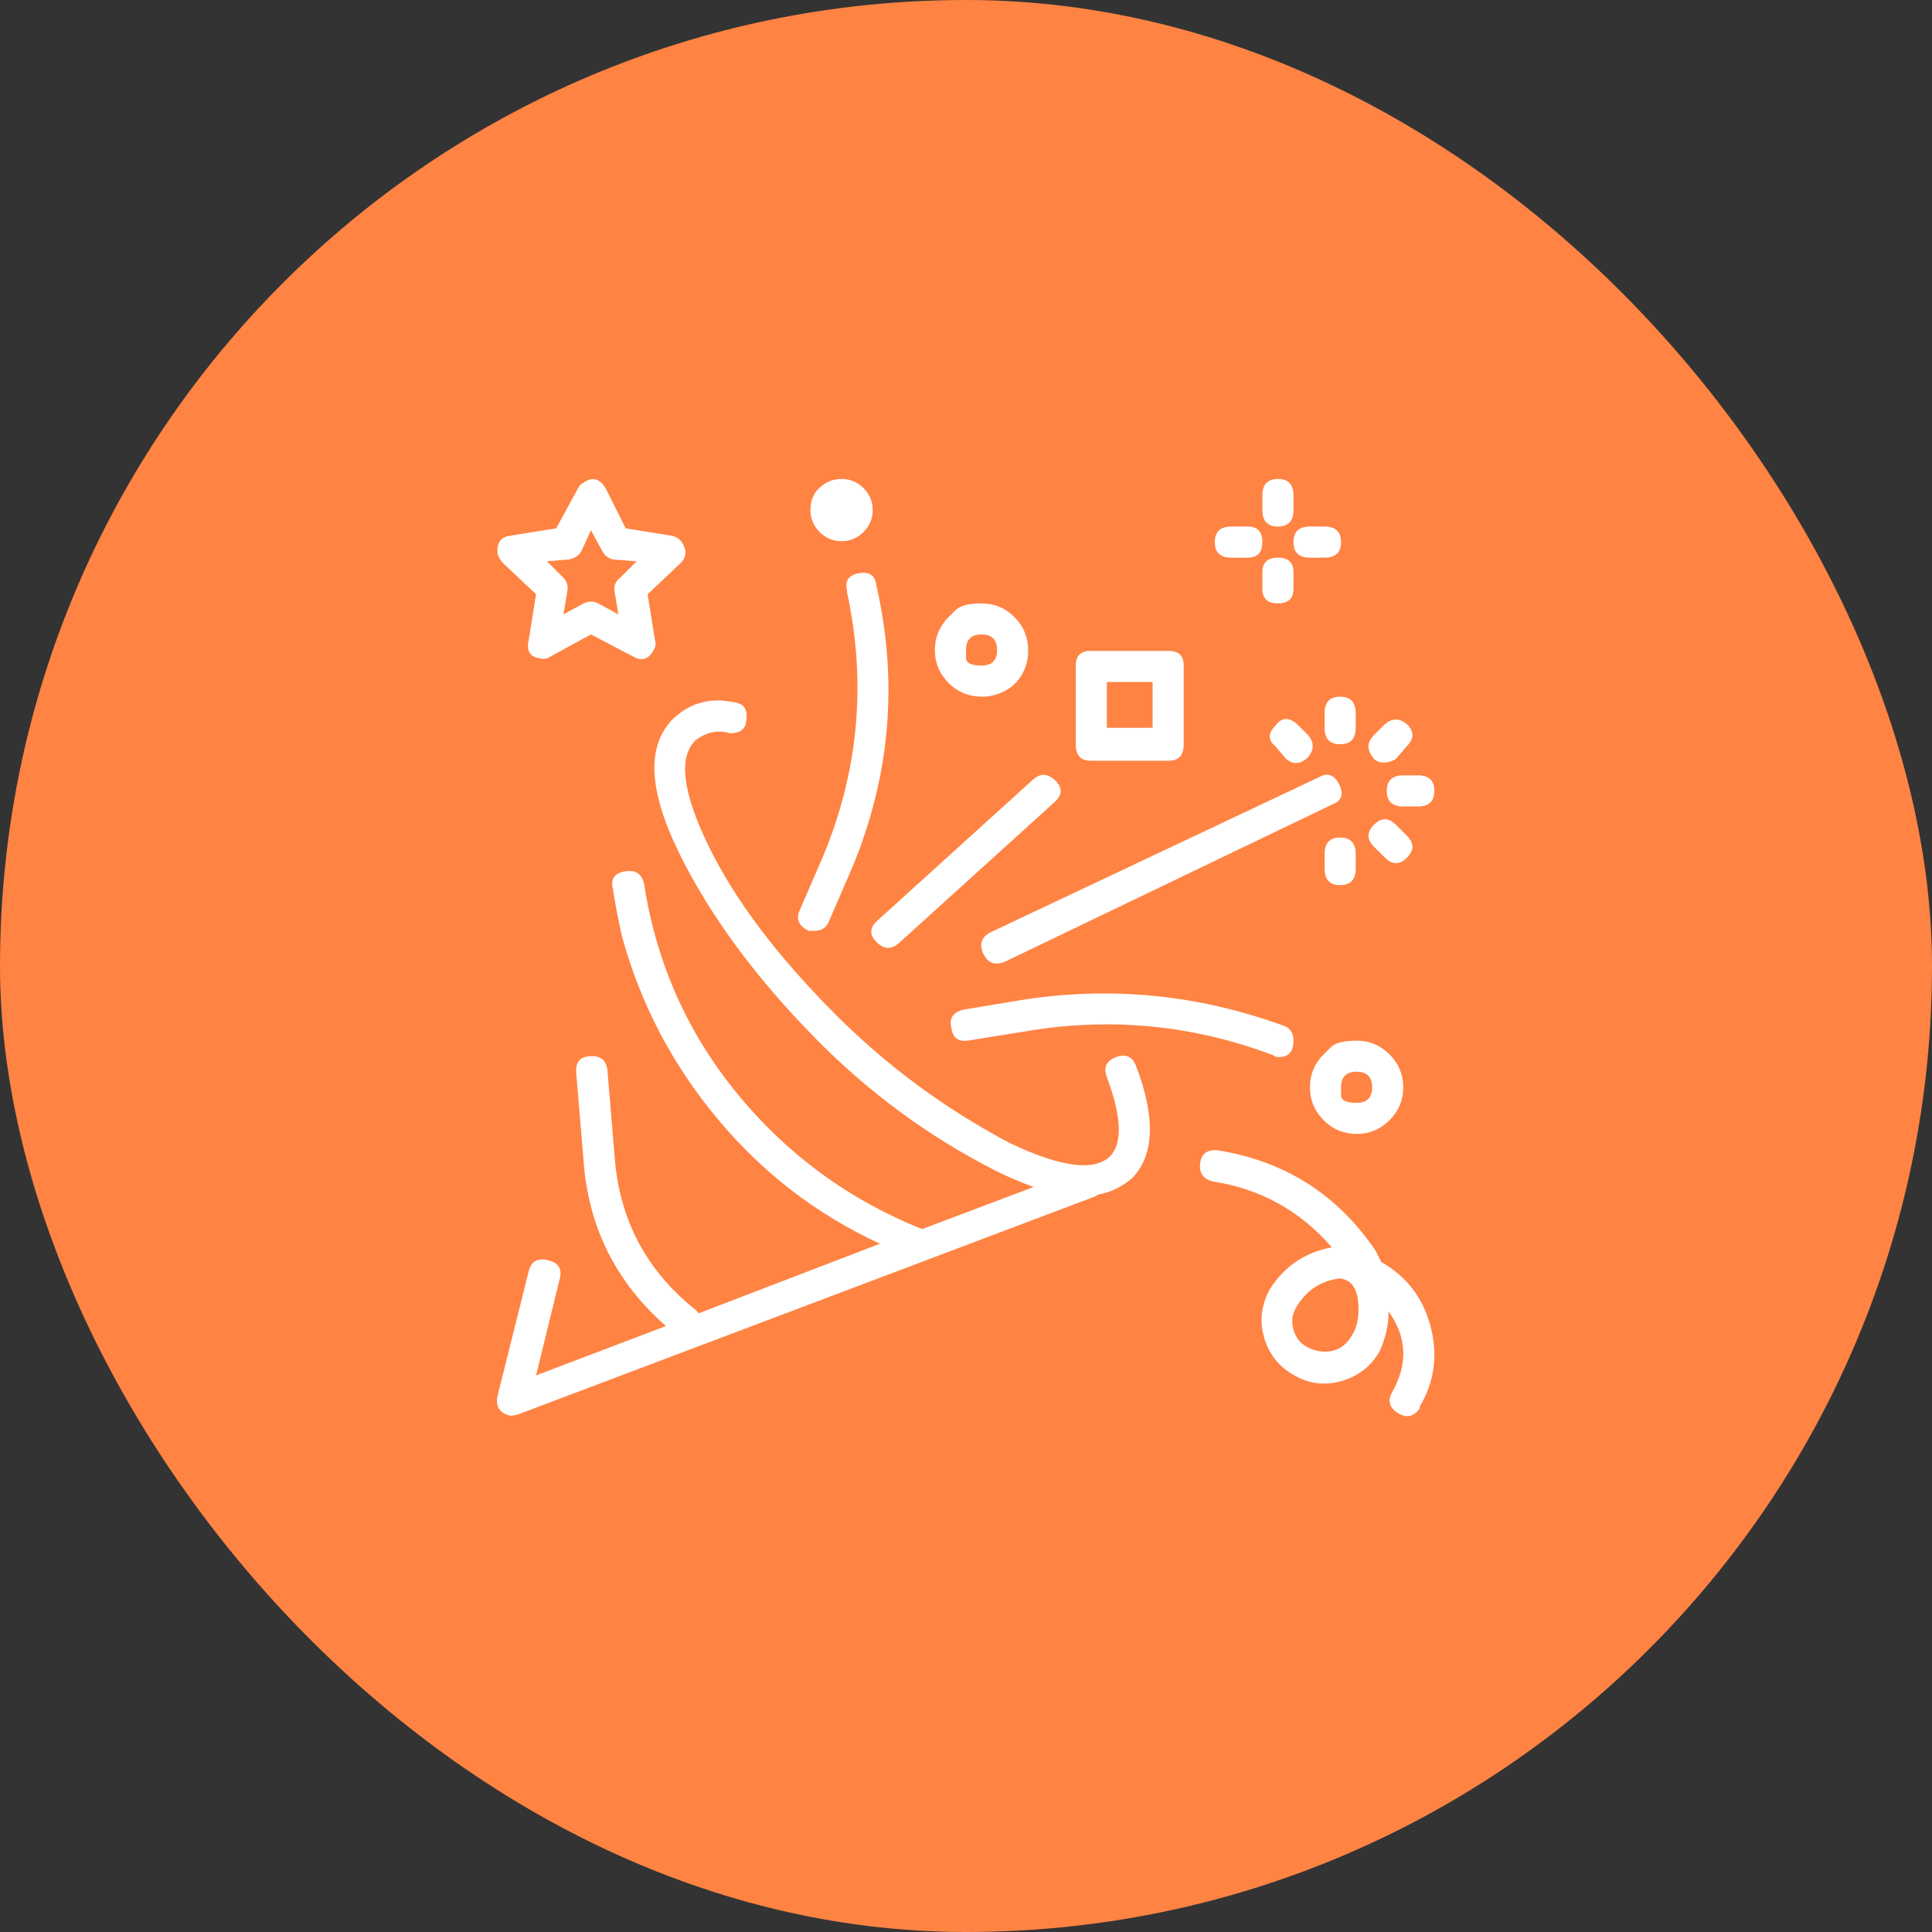 <?xml version="1.0" encoding="UTF-8"?> <svg xmlns="http://www.w3.org/2000/svg" width="80" height="80" viewBox="0 0 80 80" fill="none"><rect x="0" y="0" width="80" height="80" fill="#333333" stroke="none"/><rect width="80" height="80" rx="40" fill="#FF8343"></rect><g clip-path="url(#clip0_77_27535)"><path d="M47.045 44.151C47.853 46.272 47.802 47.813 46.893 48.772C46.489 49.126 46.035 49.353 45.529 49.454C45.479 49.454 45.428 49.479 45.378 49.53L21.514 58.545C21.363 58.596 21.236 58.621 21.136 58.621C20.681 58.52 20.504 58.242 20.605 57.788L21.893 52.636C21.994 52.232 22.259 52.081 22.689 52.181C23.118 52.282 23.282 52.535 23.181 52.939L22.196 56.954L27.575 54.909C25.504 53.091 24.368 50.818 24.166 48.091L23.863 44.454C23.812 44 24.002 43.76 24.431 43.734C24.86 43.709 25.1 43.899 25.151 44.303L25.454 47.939C25.656 50.515 26.767 52.611 28.787 54.227C28.837 54.277 28.888 54.328 28.939 54.378L36.438 51.5C33.812 50.288 31.565 48.558 29.696 46.31C27.827 44.063 26.514 41.55 25.757 38.772C25.605 38.116 25.479 37.459 25.378 36.803C25.277 36.399 25.441 36.159 25.87 36.083C26.3 36.007 26.565 36.171 26.666 36.575C27.171 39.858 28.459 42.762 30.529 45.288C32.6 47.813 35.151 49.681 38.181 50.894L42.802 49.151C42.247 48.949 41.716 48.722 41.211 48.469C38.434 47.055 35.934 45.212 33.711 42.939C31.236 40.414 29.368 37.863 28.105 35.288C26.843 32.712 26.767 30.868 27.878 29.757C28.585 29.101 29.418 28.873 30.378 29.075C30.782 29.126 30.959 29.353 30.908 29.757C30.908 30.161 30.681 30.363 30.226 30.363C29.721 30.212 29.241 30.313 28.787 30.666C28.08 31.373 28.269 32.838 29.355 35.06C30.441 37.282 32.196 39.606 34.62 42.03C36.742 44.151 39.141 45.919 41.817 47.333C43.938 48.343 45.327 48.52 45.984 47.863C46.489 47.308 46.438 46.222 45.833 44.606C45.681 44.202 45.807 43.924 46.211 43.772C46.615 43.621 46.893 43.747 47.045 44.151ZM53.181 42.484C53.434 42.586 53.56 42.788 53.56 43.091C53.56 43.545 53.358 43.772 52.954 43.772C52.853 43.772 52.777 43.747 52.726 43.697C49.393 42.434 45.959 42.106 42.423 42.712L40.075 43.091C39.671 43.141 39.444 42.964 39.393 42.56C39.292 42.156 39.469 41.904 39.923 41.803L42.196 41.424C45.934 40.818 49.595 41.171 53.181 42.484ZM54.62 32.181C54.974 31.979 55.252 32.081 55.454 32.484C55.656 32.889 55.555 33.166 55.151 33.318L41.59 39.833C41.186 39.984 40.896 39.871 40.719 39.492C40.542 39.113 40.63 38.823 40.984 38.621L54.62 32.181ZM36.287 24.227C37.196 28.217 36.868 32.106 35.302 35.894L34.317 38.166C34.216 38.419 34.014 38.545 33.711 38.545C33.661 38.545 33.585 38.545 33.484 38.545C33.08 38.343 32.954 38.065 33.105 37.712L34.09 35.439C35.555 31.904 35.883 28.267 35.075 24.53V24.454C34.974 24.05 35.138 23.81 35.567 23.735C35.997 23.659 36.236 23.823 36.287 24.227ZM54.81 43.659C54.81 43.659 54.904 43.564 55.094 43.375C55.283 43.185 55.643 43.091 56.173 43.091C56.704 43.091 57.158 43.28 57.537 43.659C57.916 44.038 58.105 44.492 58.105 45.022C58.105 45.553 57.916 46.007 57.537 46.386C57.158 46.765 56.704 46.954 56.173 46.954C55.643 46.954 55.188 46.765 54.81 46.386C54.431 46.007 54.242 45.553 54.242 45.022C54.242 44.492 54.431 44.038 54.81 43.659ZM55.529 45.022C55.529 45.022 55.529 45.13 55.529 45.344C55.529 45.559 55.744 45.666 56.173 45.666C56.603 45.666 56.817 45.452 56.817 45.022C56.817 44.593 56.603 44.378 56.173 44.378C55.744 44.378 55.529 44.593 55.529 45.022ZM39.279 25.553C39.279 25.553 39.374 25.458 39.563 25.269C39.753 25.079 40.113 24.985 40.643 24.985C41.173 24.985 41.628 25.174 42.007 25.553C42.386 25.931 42.575 26.399 42.575 26.954C42.575 27.308 42.486 27.636 42.31 27.939C42.133 28.242 41.893 28.469 41.59 28.621C41.287 28.772 40.984 28.848 40.681 28.848C40.125 28.848 39.658 28.659 39.279 28.28C38.901 27.901 38.711 27.447 38.711 26.916C38.711 26.386 38.901 25.931 39.279 25.553ZM39.999 26.916C39.999 26.916 39.999 27.024 39.999 27.238C39.999 27.453 40.214 27.56 40.643 27.56C41.072 27.56 41.287 27.346 41.287 26.916C41.287 26.487 41.072 26.272 40.643 26.272C40.214 26.272 39.999 26.487 39.999 26.916ZM33.56 21.121C33.56 20.868 33.61 20.654 33.711 20.477C33.812 20.3 33.964 20.149 34.166 20.022C34.368 19.896 34.595 19.833 34.848 19.833C35.201 19.833 35.504 19.959 35.757 20.212C36.009 20.464 36.136 20.767 36.136 21.121C36.136 21.474 36.009 21.777 35.757 22.03C35.504 22.282 35.201 22.409 34.848 22.409C34.494 22.409 34.191 22.282 33.938 22.03C33.686 21.777 33.56 21.474 33.56 21.121ZM52.272 23.697C52.272 23.293 52.486 23.091 52.916 23.091C53.345 23.091 53.56 23.293 53.56 23.697V24.378C53.56 24.782 53.345 24.985 52.916 24.985C52.486 24.985 52.272 24.782 52.272 24.378V23.697ZM52.272 20.515C52.272 20.06 52.486 19.833 52.916 19.833C53.345 19.833 53.56 20.06 53.56 20.515V21.121C53.56 21.575 53.345 21.803 52.916 21.803C52.486 21.803 52.272 21.575 52.272 21.121V20.515ZM54.848 21.803C55.302 21.803 55.529 22.017 55.529 22.447C55.529 22.876 55.302 23.091 54.848 23.091H54.242C53.787 23.091 53.56 22.876 53.56 22.447C53.56 22.017 53.787 21.803 54.242 21.803H54.848ZM51.666 21.803C52.07 21.803 52.272 22.017 52.272 22.447C52.272 22.876 52.07 23.091 51.666 23.091H50.984C50.529 23.091 50.302 22.876 50.302 22.447C50.302 22.017 50.529 21.803 50.984 21.803H51.666ZM48.408 26.954C48.812 26.954 49.014 27.156 49.014 27.56V30.818C49.014 31.272 48.812 31.5 48.408 31.5H45.151C44.747 31.5 44.545 31.272 44.545 30.818V27.56C44.545 27.156 44.747 26.954 45.151 26.954H48.408ZM47.726 30.136V28.242H45.833V30.136H47.726ZM43.711 32.333C44.014 32.636 43.989 32.939 43.636 33.242L37.196 39.075C36.893 39.328 36.59 39.303 36.287 39C35.984 38.697 36.009 38.394 36.363 38.091L42.802 32.257C43.105 32.005 43.408 32.03 43.711 32.333ZM54.848 35.363C54.848 34.909 55.062 34.681 55.492 34.681C55.921 34.681 56.136 34.909 56.136 35.363V35.969C56.136 36.424 55.921 36.651 55.492 36.651C55.062 36.651 54.848 36.424 54.848 35.969V35.363ZM58.257 34.606C58.56 34.909 58.56 35.212 58.257 35.515C57.954 35.818 57.651 35.818 57.348 35.515L56.893 35.06C56.59 34.757 56.59 34.454 56.893 34.151C57.196 33.848 57.499 33.848 57.802 34.151L58.257 34.606ZM58.711 32.106C59.166 32.106 59.393 32.32 59.393 32.75C59.393 33.179 59.166 33.394 58.711 33.394H58.105C57.651 33.394 57.423 33.179 57.423 32.75C57.423 32.32 57.651 32.106 58.105 32.106H58.711ZM58.257 29.985C58.56 30.288 58.56 30.591 58.257 30.894L57.802 31.424C57.651 31.525 57.486 31.575 57.31 31.575C57.133 31.575 56.994 31.525 56.893 31.424C56.59 31.07 56.59 30.742 56.893 30.439L57.348 29.985C57.651 29.732 57.954 29.732 58.257 29.985ZM54.848 29.53C54.848 29.075 55.062 28.848 55.492 28.848C55.921 28.848 56.136 29.075 56.136 29.53V30.136C56.136 30.591 55.921 30.818 55.492 30.818C55.062 30.818 54.848 30.591 54.848 30.136V29.53ZM54.166 30.439C54.418 30.742 54.418 31.045 54.166 31.348C53.863 31.651 53.56 31.676 53.257 31.424L52.802 30.894C52.499 30.641 52.499 30.363 52.802 30.06C53.055 29.707 53.358 29.681 53.711 29.985L54.166 30.439ZM27.802 22.181C28.055 22.232 28.231 22.384 28.332 22.636C28.433 22.889 28.383 23.116 28.181 23.318L26.817 24.606L27.12 26.5C27.171 26.651 27.146 26.803 27.045 26.954C26.843 27.308 26.565 27.384 26.211 27.181L24.469 26.272L22.802 27.181C22.651 27.282 22.499 27.308 22.348 27.257C21.944 27.207 21.792 26.954 21.893 26.5L22.196 24.606L20.832 23.318C20.731 23.217 20.656 23.091 20.605 22.939C20.555 22.485 20.731 22.232 21.136 22.181L23.029 21.878L23.939 20.212C23.989 20.111 24.065 20.035 24.166 19.985C24.519 19.732 24.822 19.808 25.075 20.212L25.908 21.878L27.802 22.181ZM25.681 23.924L26.363 23.242L25.378 23.166C25.176 23.116 25.024 22.989 24.923 22.788L24.469 21.954L24.09 22.788C23.989 22.989 23.812 23.116 23.56 23.166L22.651 23.242L23.332 23.924C23.484 24.075 23.535 24.277 23.484 24.53L23.332 25.439L24.166 24.985C24.368 24.884 24.57 24.884 24.772 24.985L25.605 25.439L25.454 24.53C25.403 24.277 25.479 24.075 25.681 23.924ZM57.196 52.257C58.257 52.863 58.938 53.76 59.242 54.947C59.545 56.133 59.393 57.232 58.787 58.242C58.787 58.293 58.787 58.318 58.787 58.318C58.535 58.671 58.231 58.734 57.878 58.507C57.524 58.28 57.449 57.989 57.651 57.636C58.307 56.474 58.257 55.363 57.499 54.303C57.499 54.858 57.373 55.414 57.12 55.969C56.767 56.575 56.249 56.979 55.567 57.181C54.886 57.383 54.229 57.308 53.598 56.954C52.966 56.601 52.55 56.083 52.348 55.401C52.146 54.719 52.221 54.05 52.575 53.394C53.181 52.434 54.039 51.853 55.151 51.651C53.837 50.136 52.196 49.227 50.226 48.924C49.822 48.823 49.646 48.57 49.696 48.166C49.747 47.762 49.999 47.586 50.454 47.636C53.231 48.091 55.403 49.479 56.969 51.803L57.196 52.257ZM55.984 55.288C56.186 54.984 56.274 54.568 56.249 54.038C56.224 53.507 56.06 53.166 55.757 53.015C55.656 52.964 55.555 52.939 55.454 52.939C54.696 53.04 54.115 53.419 53.711 54.075C53.509 54.378 53.459 54.707 53.56 55.06C53.661 55.414 53.875 55.666 54.204 55.818C54.532 55.969 54.86 56.007 55.188 55.931C55.517 55.856 55.782 55.641 55.984 55.288Z" fill="white"></path></g><defs><clipPath id="clip0_77_27535"><rect width="40" height="40" fill="white" transform="matrix(1 0 0 -1 20 59)"></rect></clipPath></defs></svg> 